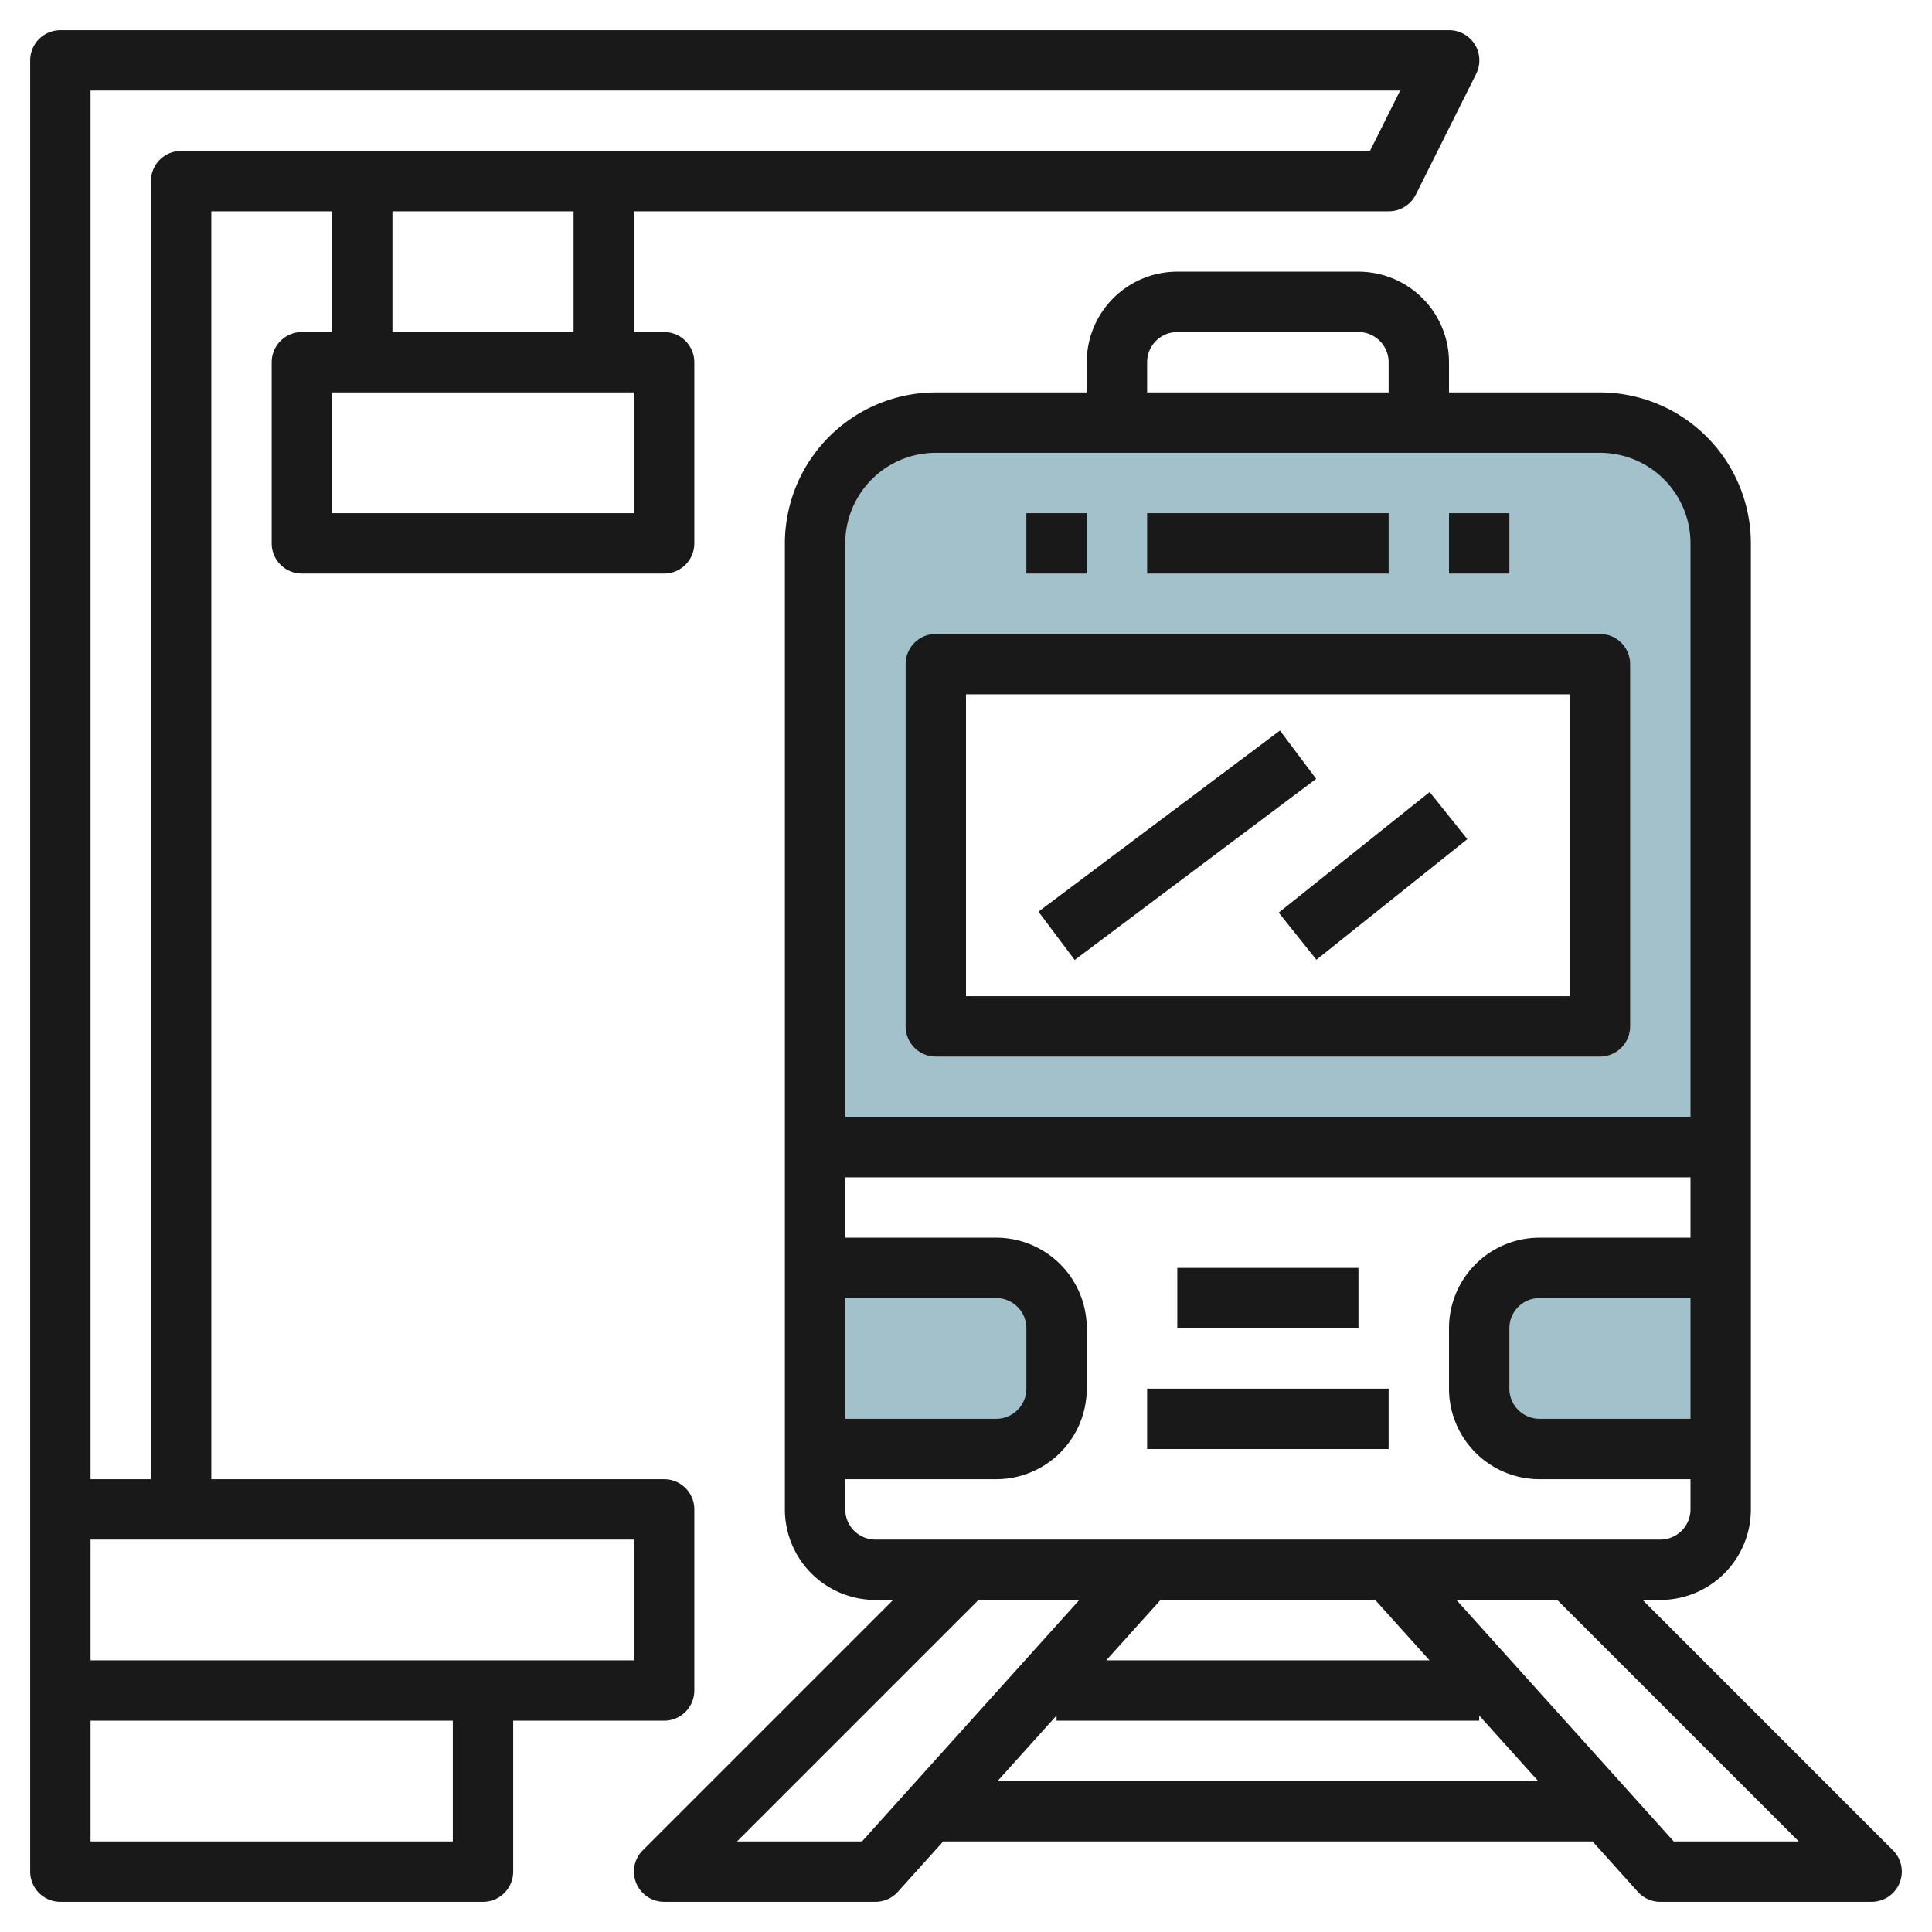 <svg id="Layer_3" height="512" viewBox="0 0 64 64" width="512" xmlns="http://www.w3.org/2000/svg" data-name="Layer 3"><path d="m53 14h-22a4 4 0 0 0 -4 4v20h30v-20a4 4 0 0 0 -4-4zm0 20h-22v-12h22z" fill="#a3c1ca"/><path d="m27 42h6a2 2 0 0 1 2 2v2a2 2 0 0 1 -2 2h-6z" fill="#a3c1ca"/><path d="m57 48h-6a2 2 0 0 1 -2-2v-2a2 2 0 0 1 2-2h6z" fill="#a3c1ca"/><g fill="#191919"><path d="m2 63h14a1 1 0 0 0 1-1v-5h5a1 1 0 0 0 1-1v-6a1 1 0 0 0 -1-1h-15v-42h4v4h-1a1 1 0 0 0 -1 1v6a1 1 0 0 0 1 1h12a1 1 0 0 0 1-1v-6a1 1 0 0 0 -1-1h-1v-4h25a1 1 0 0 0 .9-.553l2-4a1 1 0 0 0 -.9-1.447h-46a1 1 0 0 0 -1 1v60a1 1 0 0 0 1 1zm13-2h-12v-4h12zm6-6h-18v-4h18zm0-38h-10v-4h10zm-2-6h-6v-4h6zm27.382-8-1 2h-39.382a1 1 0 0 0 -1 1v43h-2v-46z"/><path d="m58 50v-32a5.006 5.006 0 0 0 -5-5h-5v-1a3 3 0 0 0 -3-3h-6a3 3 0 0 0 -3 3v1h-5a5.006 5.006 0 0 0 -5 5v32a3 3 0 0 0 3 3h.586l-8.293 8.293a1 1 0 0 0 .707 1.707h7a1 1 0 0 0 .743-.331l1.502-1.669h21.51l1.5 1.669a1 1 0 0 0 .745.331h7a1 1 0 0 0 .707-1.707l-8.293-8.293h.586a3 3 0 0 0 3-3zm-2-3h-5a1 1 0 0 1 -1-1v-2a1 1 0 0 1 1-1h5zm-18-35a1 1 0 0 1 1-1h6a1 1 0 0 1 1 1v1h-8zm-7 3h22a3 3 0 0 1 3 3v19h-28v-19a3 3 0 0 1 3-3zm-3 28h5a1 1 0 0 1 1 1v2a1 1 0 0 1 -1 1h-5zm0 7v-1h5a3 3 0 0 0 3-3v-2a3 3 0 0 0 -3-3h-5v-2h28v2h-5a3 3 0 0 0 -3 3v2a3 3 0 0 0 3 3h5v1a1 1 0 0 1 -1 1h-26a1 1 0 0 1 -1-1zm17.555 3 1.8 2h-10.71l1.8-2zm-17 8h-4.141l8-8h3.341zm4.49-2 1.955-2.172v.172h14v-.172l1.955 2.172zm26.541 2h-4.141l-7.2-8h3.341z"/><path d="m31 35h22a1 1 0 0 0 1-1v-12a1 1 0 0 0 -1-1h-22a1 1 0 0 0 -1 1v12a1 1 0 0 0 1 1zm1-12h20v10h-20z"/><path d="m38 46h8v2h-8z"/><path d="m39 42h6v2h-6z"/><path d="m38 17h8v2h-8z"/><path d="m34 17h2v2h-2z"/><path d="m48 17h2v2h-2z"/><path d="m34 27h10v2h-10z" transform="matrix(.8 -.6 .6 .8 -9 29)"/><path d="m42.298 28h6.403v2h-6.403z" transform="matrix(.781 -.624 .624 .781 -8.148 34.758)"/></g></svg>